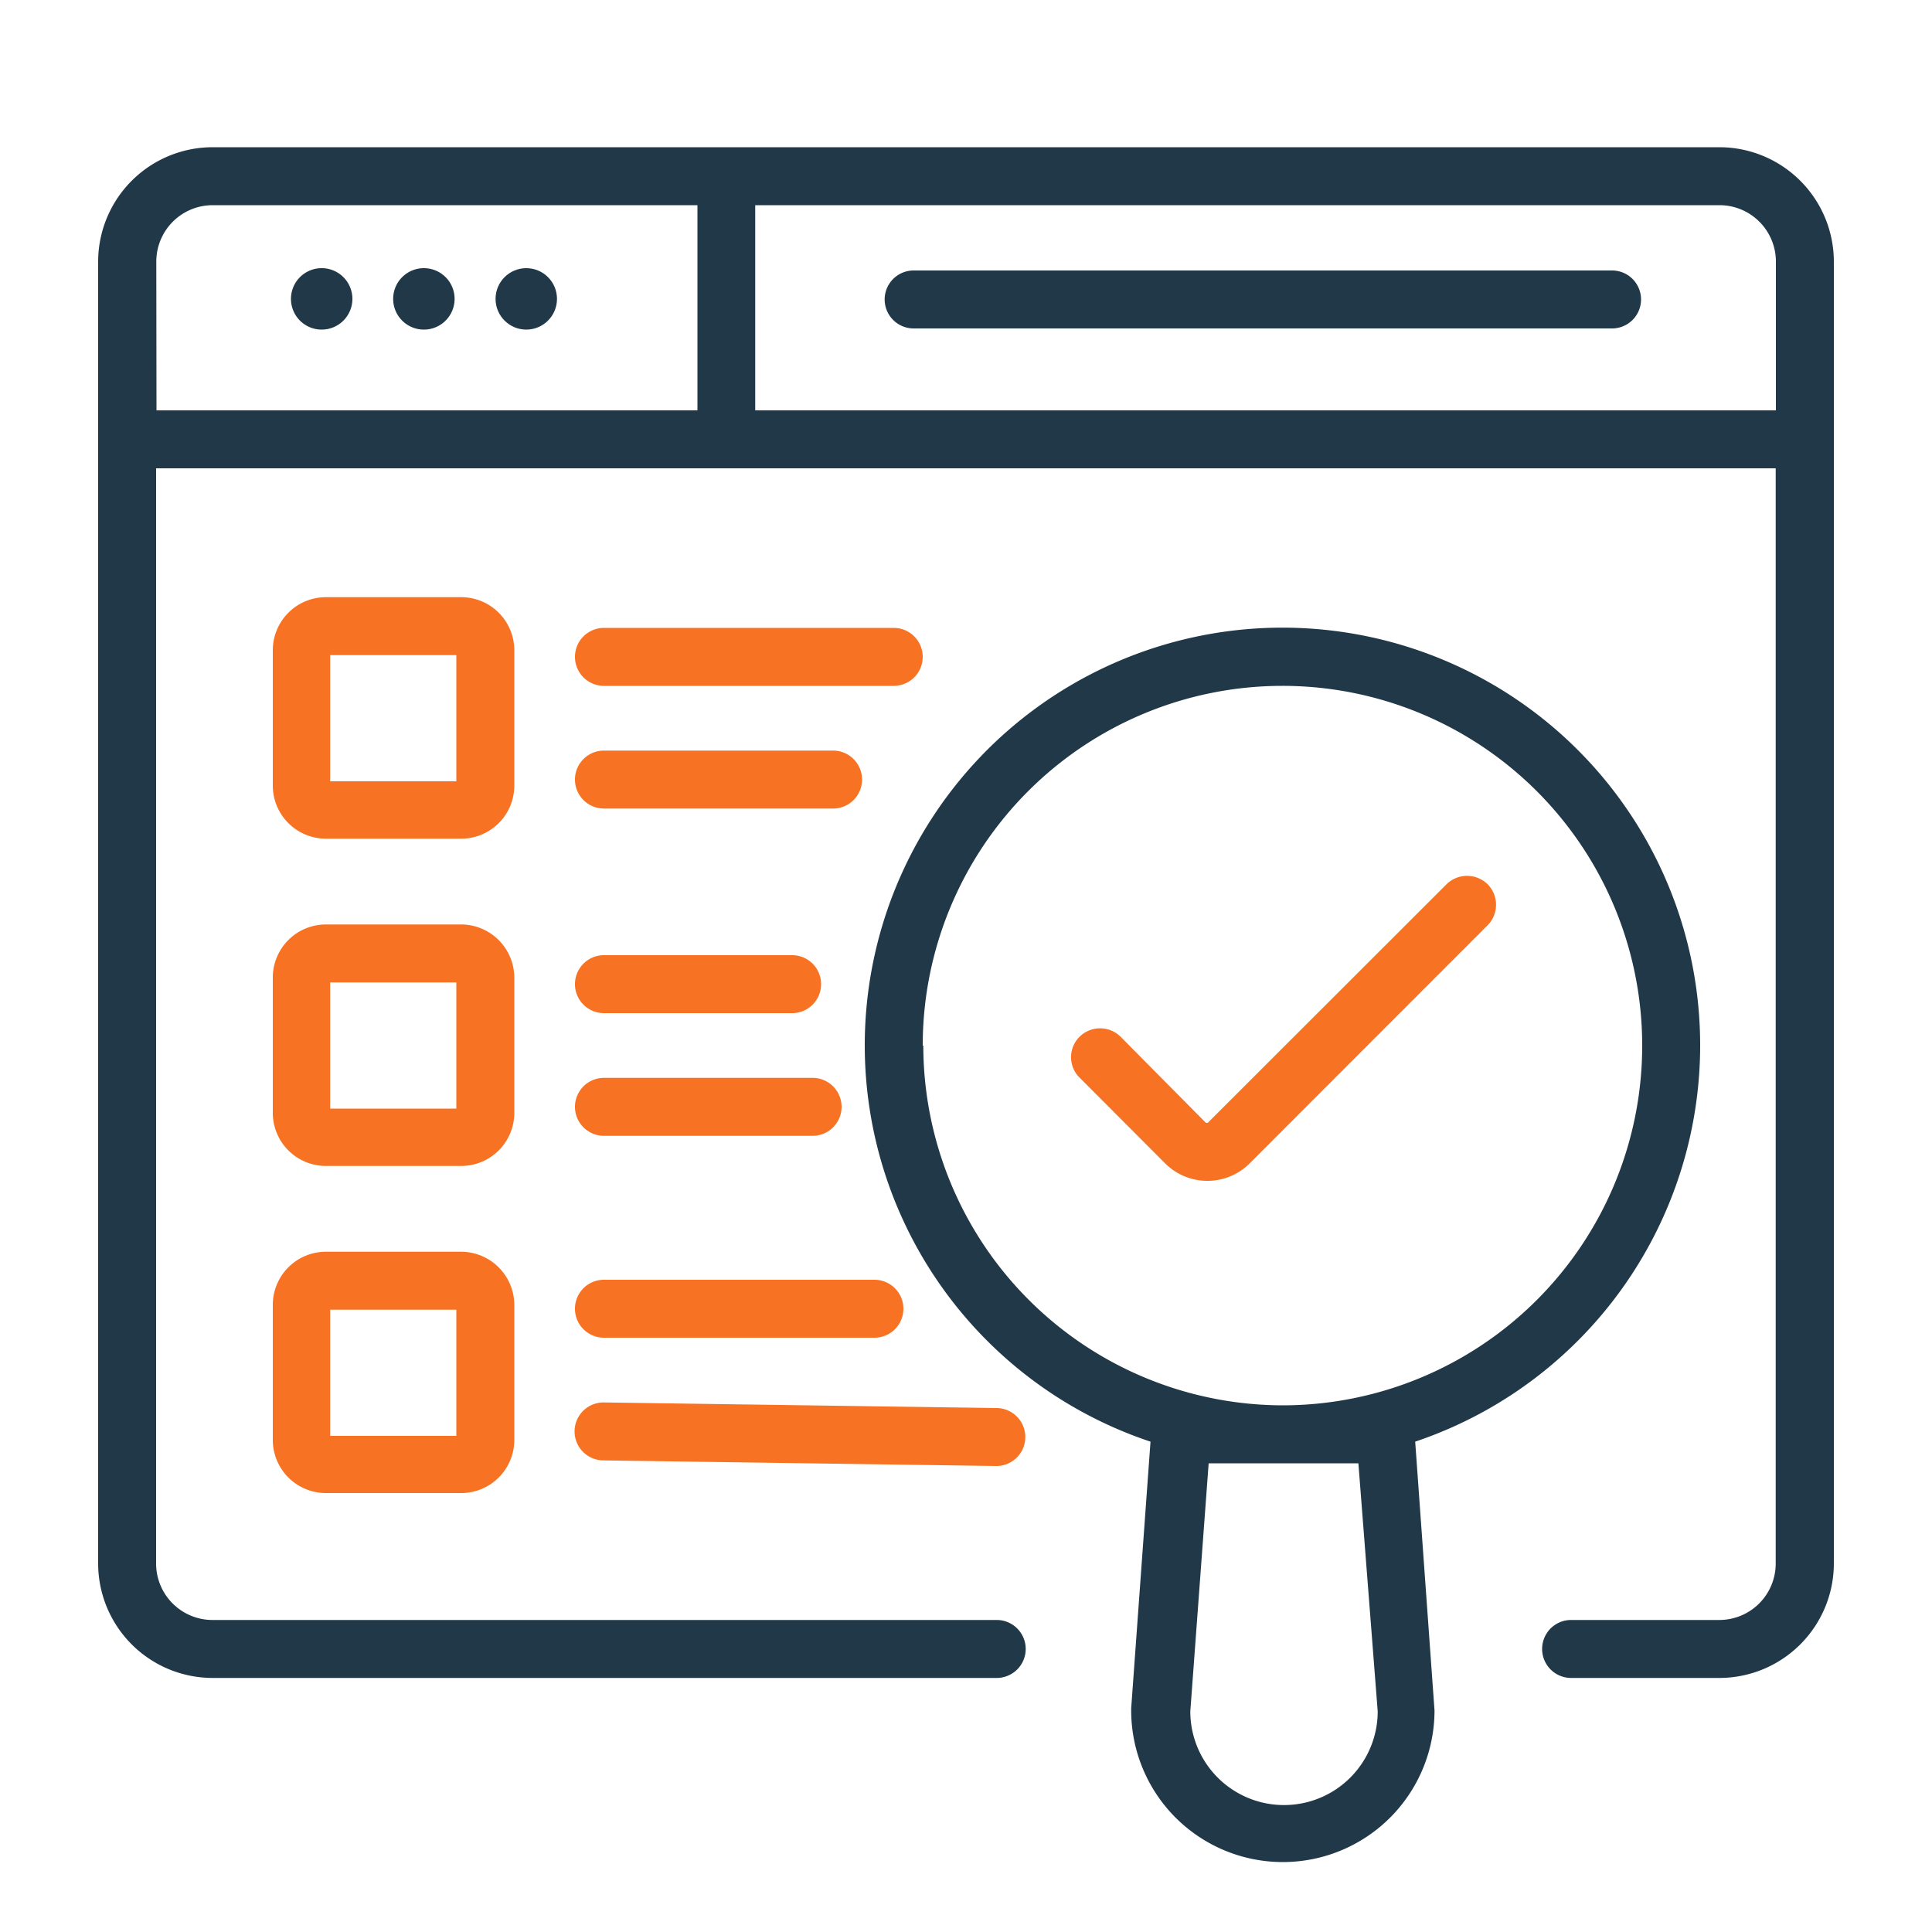 <svg xmlns="http://www.w3.org/2000/svg" id="Layer_1" data-name="Layer 1" width="100" height="100" viewBox="0 0 100 100"><defs><style>.cls-1{fill:#203847;}.cls-2{fill:#f77222;}</style></defs><path class="cls-1" d="M89,7.62H11a5.93,5.93,0,0,0-5.92,5.92V80.93A5.93,5.93,0,0,0,11,86.85H51.59a1.5,1.5,0,0,0,0-3H11a2.92,2.92,0,0,1-2.92-2.92V24.24H91.91V80.93A2.92,2.92,0,0,1,89,83.85H81.32a1.5,1.5,0,0,0,0,3H89a5.93,5.93,0,0,0,5.92-5.92V13.54A5.93,5.93,0,0,0,89,7.62ZM8.09,13.54A2.92,2.92,0,0,1,11,10.62h25.1V21.24h-28Zm31,7.7V10.62H89a2.92,2.92,0,0,1,2.92,2.92v7.7Z"></path><path class="cls-2" d="M26.62,33.66a2.75,2.75,0,0,0-2.75-2.75h-7a2.75,2.75,0,0,0-2.75,2.75v7a2.75,2.75,0,0,0,2.75,2.75h7a2.75,2.75,0,0,0,2.75-2.75Zm-3,6.78H17.09V33.91h6.53Z"></path><path class="cls-2" d="M26.62,50.6a2.76,2.76,0,0,0-2.75-2.75h-7a2.75,2.75,0,0,0-2.75,2.75v7a2.75,2.75,0,0,0,2.75,2.75h7a2.75,2.75,0,0,0,2.75-2.75Zm-3,6.78H17.09V50.85h6.53Z"></path><path class="cls-2" d="M23.87,64.79h-7a2.75,2.75,0,0,0-2.75,2.75v7a2.75,2.75,0,0,0,2.75,2.74h7a2.75,2.75,0,0,0,2.75-2.74v-7A2.76,2.76,0,0,0,23.87,64.79Zm-.25,9.53H17.09V67.79h6.53Z"></path><path class="cls-1" d="M88,54.12a21.62,21.62,0,1,0-28.45,20.5l-1,13.8v.11a7.85,7.85,0,0,0,15.7,0l-1-13.91A21.65,21.65,0,0,0,88,54.12Zm-40.24,0A18.62,18.62,0,1,1,66.41,72.74,18.64,18.64,0,0,1,47.79,54.12ZM70.31,75.74l1,12.84a4.85,4.85,0,0,1-9.7,0l.95-12.84Z"></path><path class="cls-2" d="M31.26,35.5h15a1.5,1.5,0,0,0,0-3h-15a1.5,1.5,0,0,0,0,3Z"></path><path class="cls-2" d="M31.26,41.85H43.12a1.5,1.5,0,0,0,0-3H31.26a1.5,1.5,0,1,0,0,3Z"></path><path class="cls-2" d="M31.26,52.44H41a1.5,1.5,0,0,0,0-3H31.26a1.5,1.5,0,0,0,0,3Z"></path><path class="cls-2" d="M31.26,58.79h10.8a1.5,1.5,0,0,0,0-3H31.26a1.5,1.5,0,1,0,0,3Z"></path><path class="cls-2" d="M31.26,69.24h14a1.5,1.5,0,0,0,0-3h-14a1.5,1.5,0,0,0,0,3Z"></path><path class="cls-2" d="M31.24,75.59l20.33.29h0a1.5,1.5,0,0,0,0-3l-20.33-.29h0a1.5,1.5,0,0,0,0,3Z"></path><path class="cls-1" d="M16.65,13.88a1.59,1.59,0,1,0,1.59,1.59A1.59,1.59,0,0,0,16.65,13.88Z"></path><path class="cls-1" d="M21.94,13.88a1.59,1.59,0,1,0,1.59,1.59A1.59,1.59,0,0,0,21.94,13.88Z"></path><circle class="cls-1" cx="27.24" cy="15.47" r="1.59"></circle><path class="cls-2" d="M77,45.77a1.52,1.52,0,0,0-2.13,0L62.53,58.1a.11.11,0,0,1-.13,0L58,53.66a1.51,1.51,0,0,0-2.12,0,1.49,1.49,0,0,0,0,2.12l4.43,4.44a3.1,3.1,0,0,0,4.37,0L77,47.89A1.51,1.51,0,0,0,77,45.77Z"></path><path class="cls-1" d="M83.44,14H47.29a1.5,1.5,0,0,0,0,3H83.44a1.5,1.5,0,1,0,0-3Z"></path></svg>